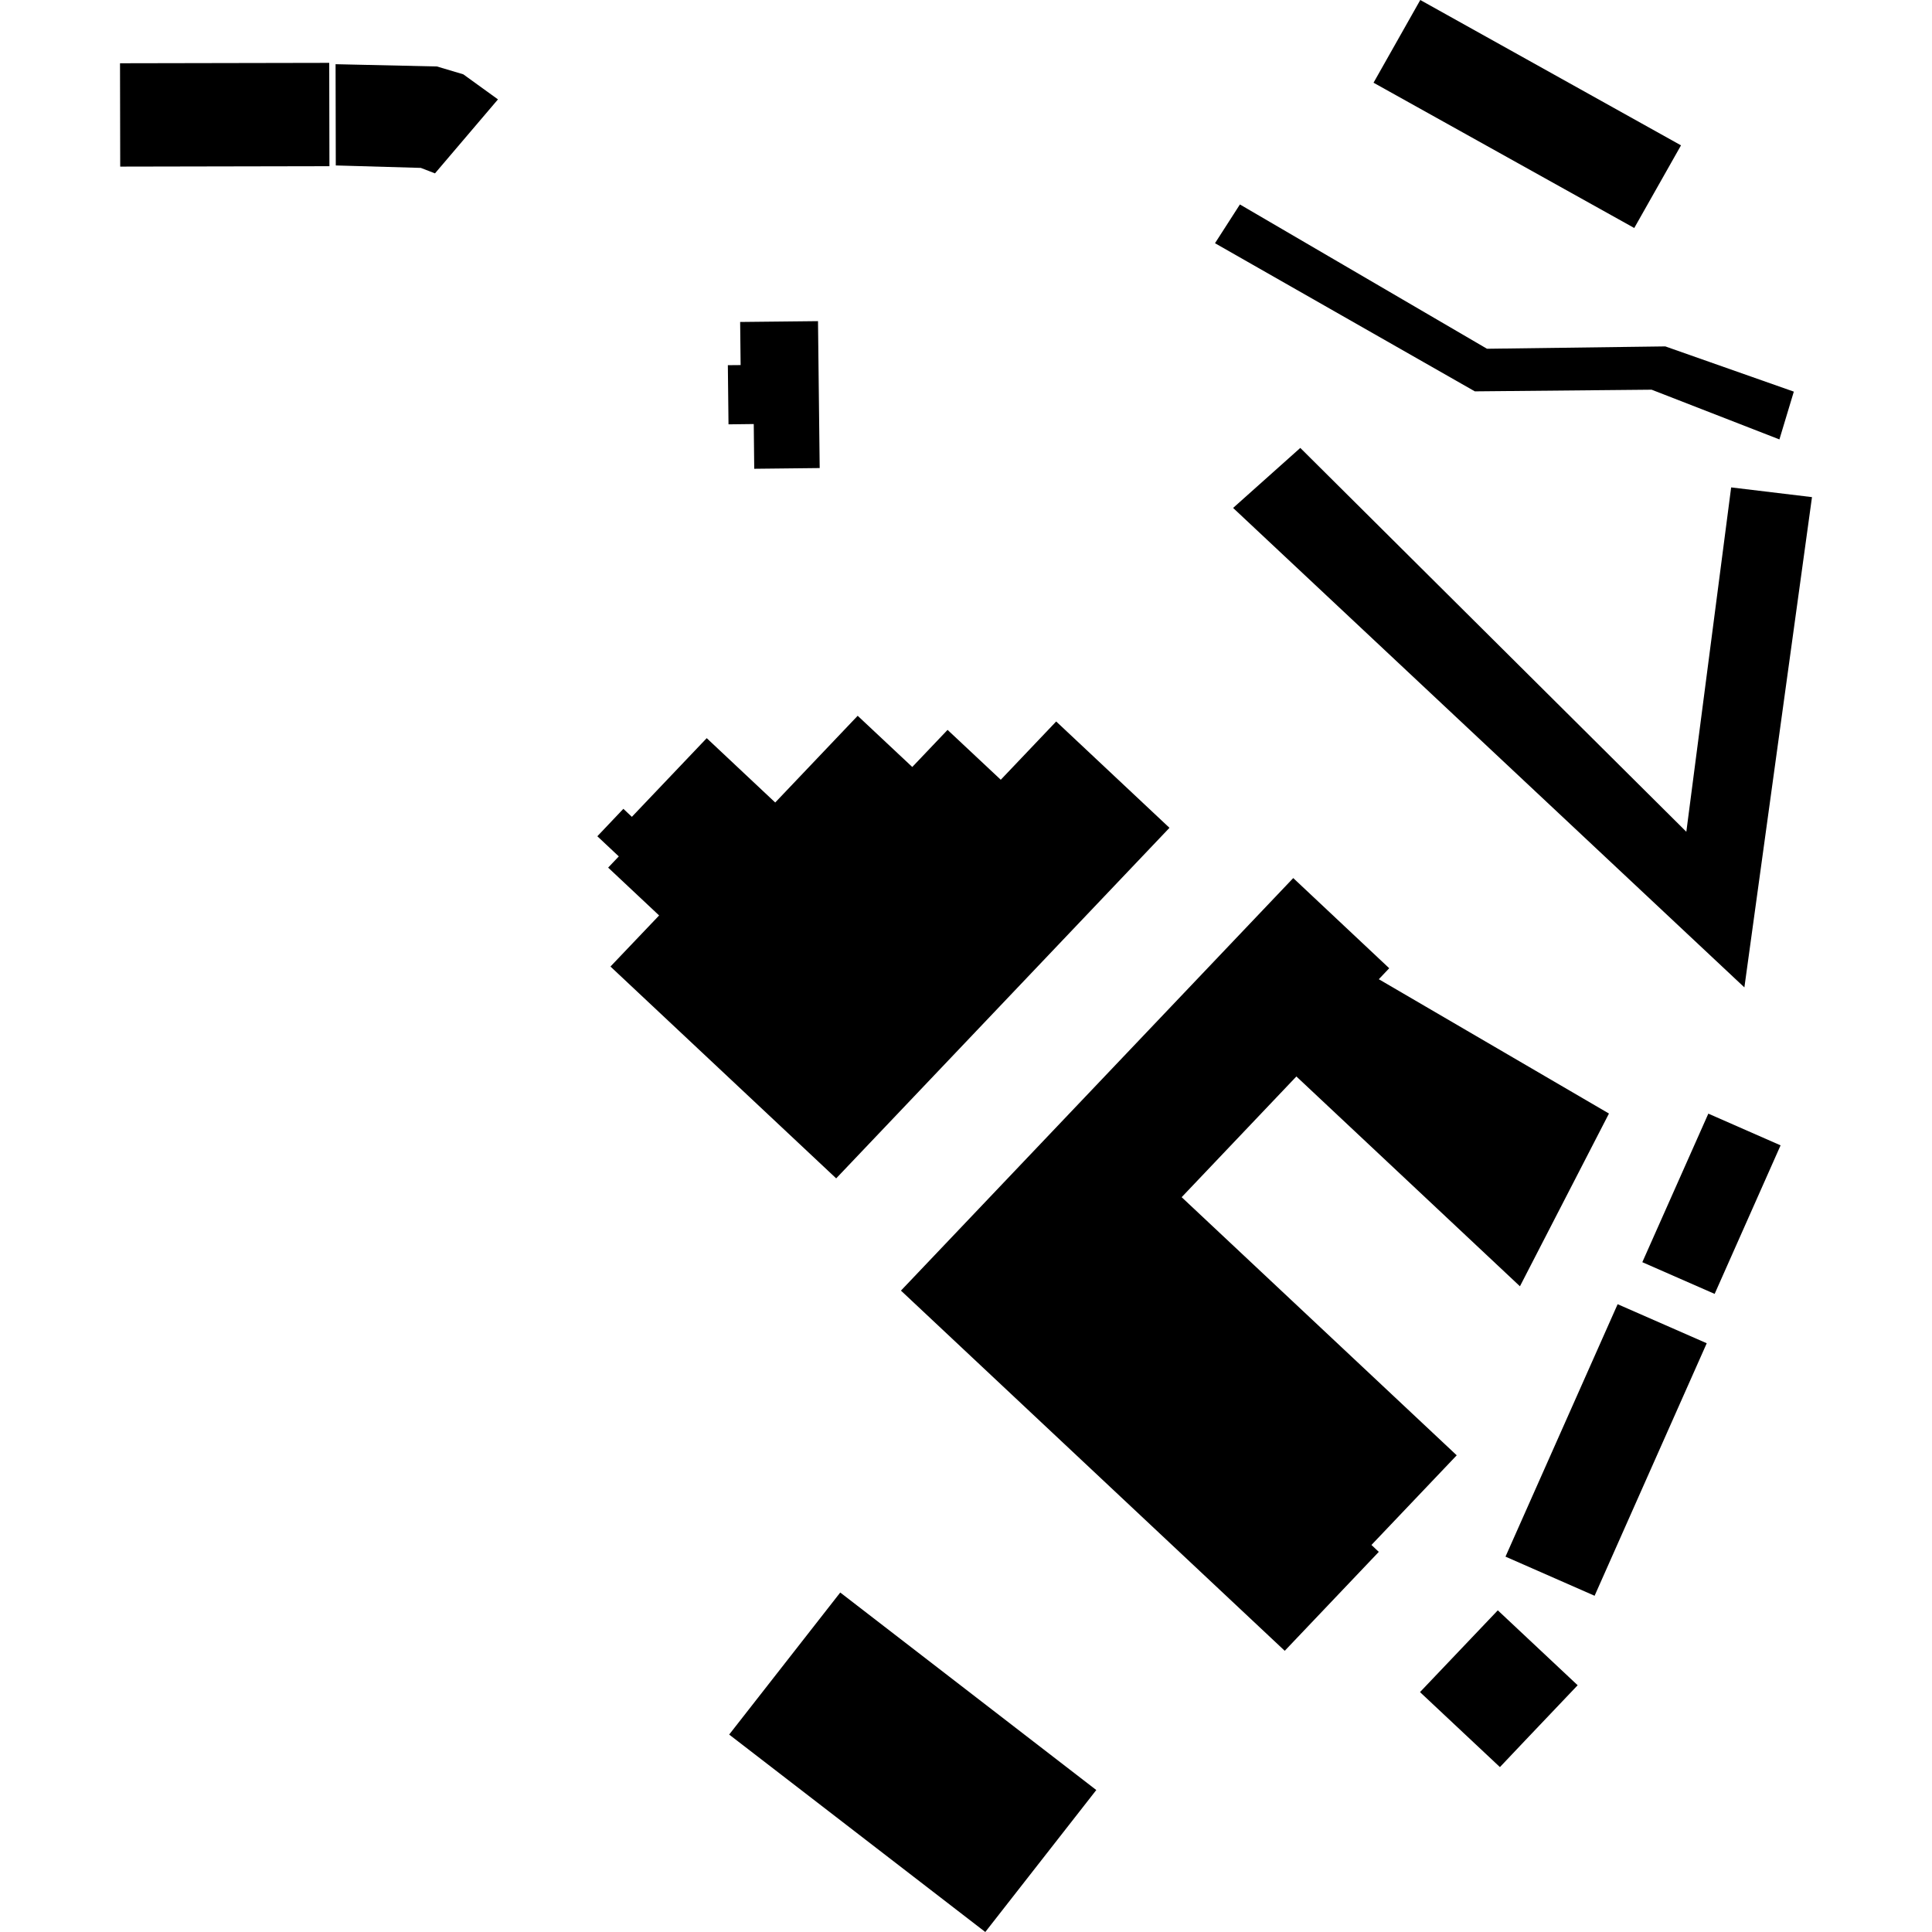 <?xml version="1.0" encoding="utf-8" standalone="no"?>
<!DOCTYPE svg PUBLIC "-//W3C//DTD SVG 1.1//EN"
  "http://www.w3.org/Graphics/SVG/1.1/DTD/svg11.dtd">
<!-- Created with matplotlib (https://matplotlib.org/) -->
<svg height="288pt" version="1.1" viewBox="0 0 288 288" width="288pt" xmlns="http://www.w3.org/2000/svg" xmlns:xlink="http://www.w3.org/1999/xlink">
 <defs>
  <style type="text/css">
*{stroke-linecap:butt;stroke-linejoin:round;}
  </style>
 </defs>
 <g id="figure_1">
  <g id="patch_1">
   <path d="M 0 288 
L 288 288 
L 288 0 
L 0 0 
z
" style="fill:none;opacity:0;"/>
  </g>
  <g id="axes_1">
   <g id="PatchCollection_1">
    <path clip-path="url(#p96649ce1f9)" d="M 239.845 165.994 
L 205.537 145.97 
L 207.089 144.334 
L 192.781 130.893 
L 134.304 192.389 
L 191.514 246.082 
L 205.534 231.336 
L 204.44 230.304 
L 217.151 216.94 
L 176.148 178.462 
L 193.25 160.467 
L 226.575 191.744 
L 239.845 165.994 
"/>
    <path clip-path="url(#p96649ce1f9)" d="M 124.648 175.658 
L 91.001 144.08 
L 98.254 136.465 
L 90.656 129.333 
L 92.244 127.663 
L 89.044 124.659 
L 92.925 120.57 
L 94.191 121.764 
L 105.349 110.036 
L 115.56 119.627 
L 127.853 106.701 
L 135.991 114.332 
L 141.252 108.802 
L 149.183 116.236 
L 157.444 107.549 
L 174.331 123.402 
L 124.648 175.658 
"/>
    <path clip-path="url(#p96649ce1f9)" d="M 49.108 24.775 
L 17.92 24.835 
L 17.89 9.43 
L 49.078 9.371 
L 49.108 24.775 
"/>
    <path clip-path="url(#p96649ce1f9)" d="M 243.615 33.987 
L 204.751 12.331 
L 211.719 0 
L 250.584 21.668 
L 243.615 33.987 
"/>
    <path clip-path="url(#p96649ce1f9)" d="M 146.876 288 
L 108.696 258.568 
L 125.254 237.394 
L 163.422 266.837 
L 146.876 288 
"/>
    <path clip-path="url(#p96649ce1f9)" d="M 244.818 188.152 
L 254.659 166.008 
L 265.428 170.735 
L 255.599 192.879 
L 244.818 188.152 
"/>
    <path clip-path="url(#p96649ce1f9)" d="M 237.704 237.878 
L 245.44 220.453 
L 254.42 200.236 
L 241.138 194.415 
L 224.422 232.045 
L 237.704 237.878 
"/>
    <path clip-path="url(#p96649ce1f9)" d="M 227.311 259.489 
L 223.591 263.417 
L 211.677 252.238 
L 223.275 240.049 
L 235.178 251.217 
L 227.311 259.489 
"/>
    <path clip-path="url(#p96649ce1f9)" d="M 260.033 147.189 
L 183.817 75.717 
L 193.834 66.771 
L 251.379 123.99 
L 258.06 72.656 
L 270.11 74.105 
L 260.033 147.189 
"/>
    <path clip-path="url(#p96649ce1f9)" d="M 64.842 25.844 
L 74.231 14.815 
L 69.059 11.077 
L 65.137 9.909 
L 50.024 9.57 
L 50.055 24.663 
L 62.732 25.028 
L 64.842 25.844 
"/>
    <path clip-path="url(#p96649ce1f9)" d="M 184.831 30.478 
L 221.664 51.989 
L 248.245 51.638 
L 267.402 58.38 
L 265.254 65.503 
L 246.203 58.091 
L 219.853 58.339 
L 181.117 36.256 
L 184.831 30.478 
"/>
    <path clip-path="url(#p96649ce1f9)" d="M 112.432 69.879 
L 112.361 63.21 
L 108.597 63.256 
L 108.499 54.438 
L 110.404 54.421 
L 110.333 47.996 
L 121.938 47.872 
L 122.189 69.772 
L 112.432 69.879 
"/>
   </g>
  </g>
 </g>
 <defs>
  <clipPath id="p96649ce1f9">
   <rect height="288" width="252.22" x="17.89" y="0"/>
  </clipPath>
 </defs>
</svg>
